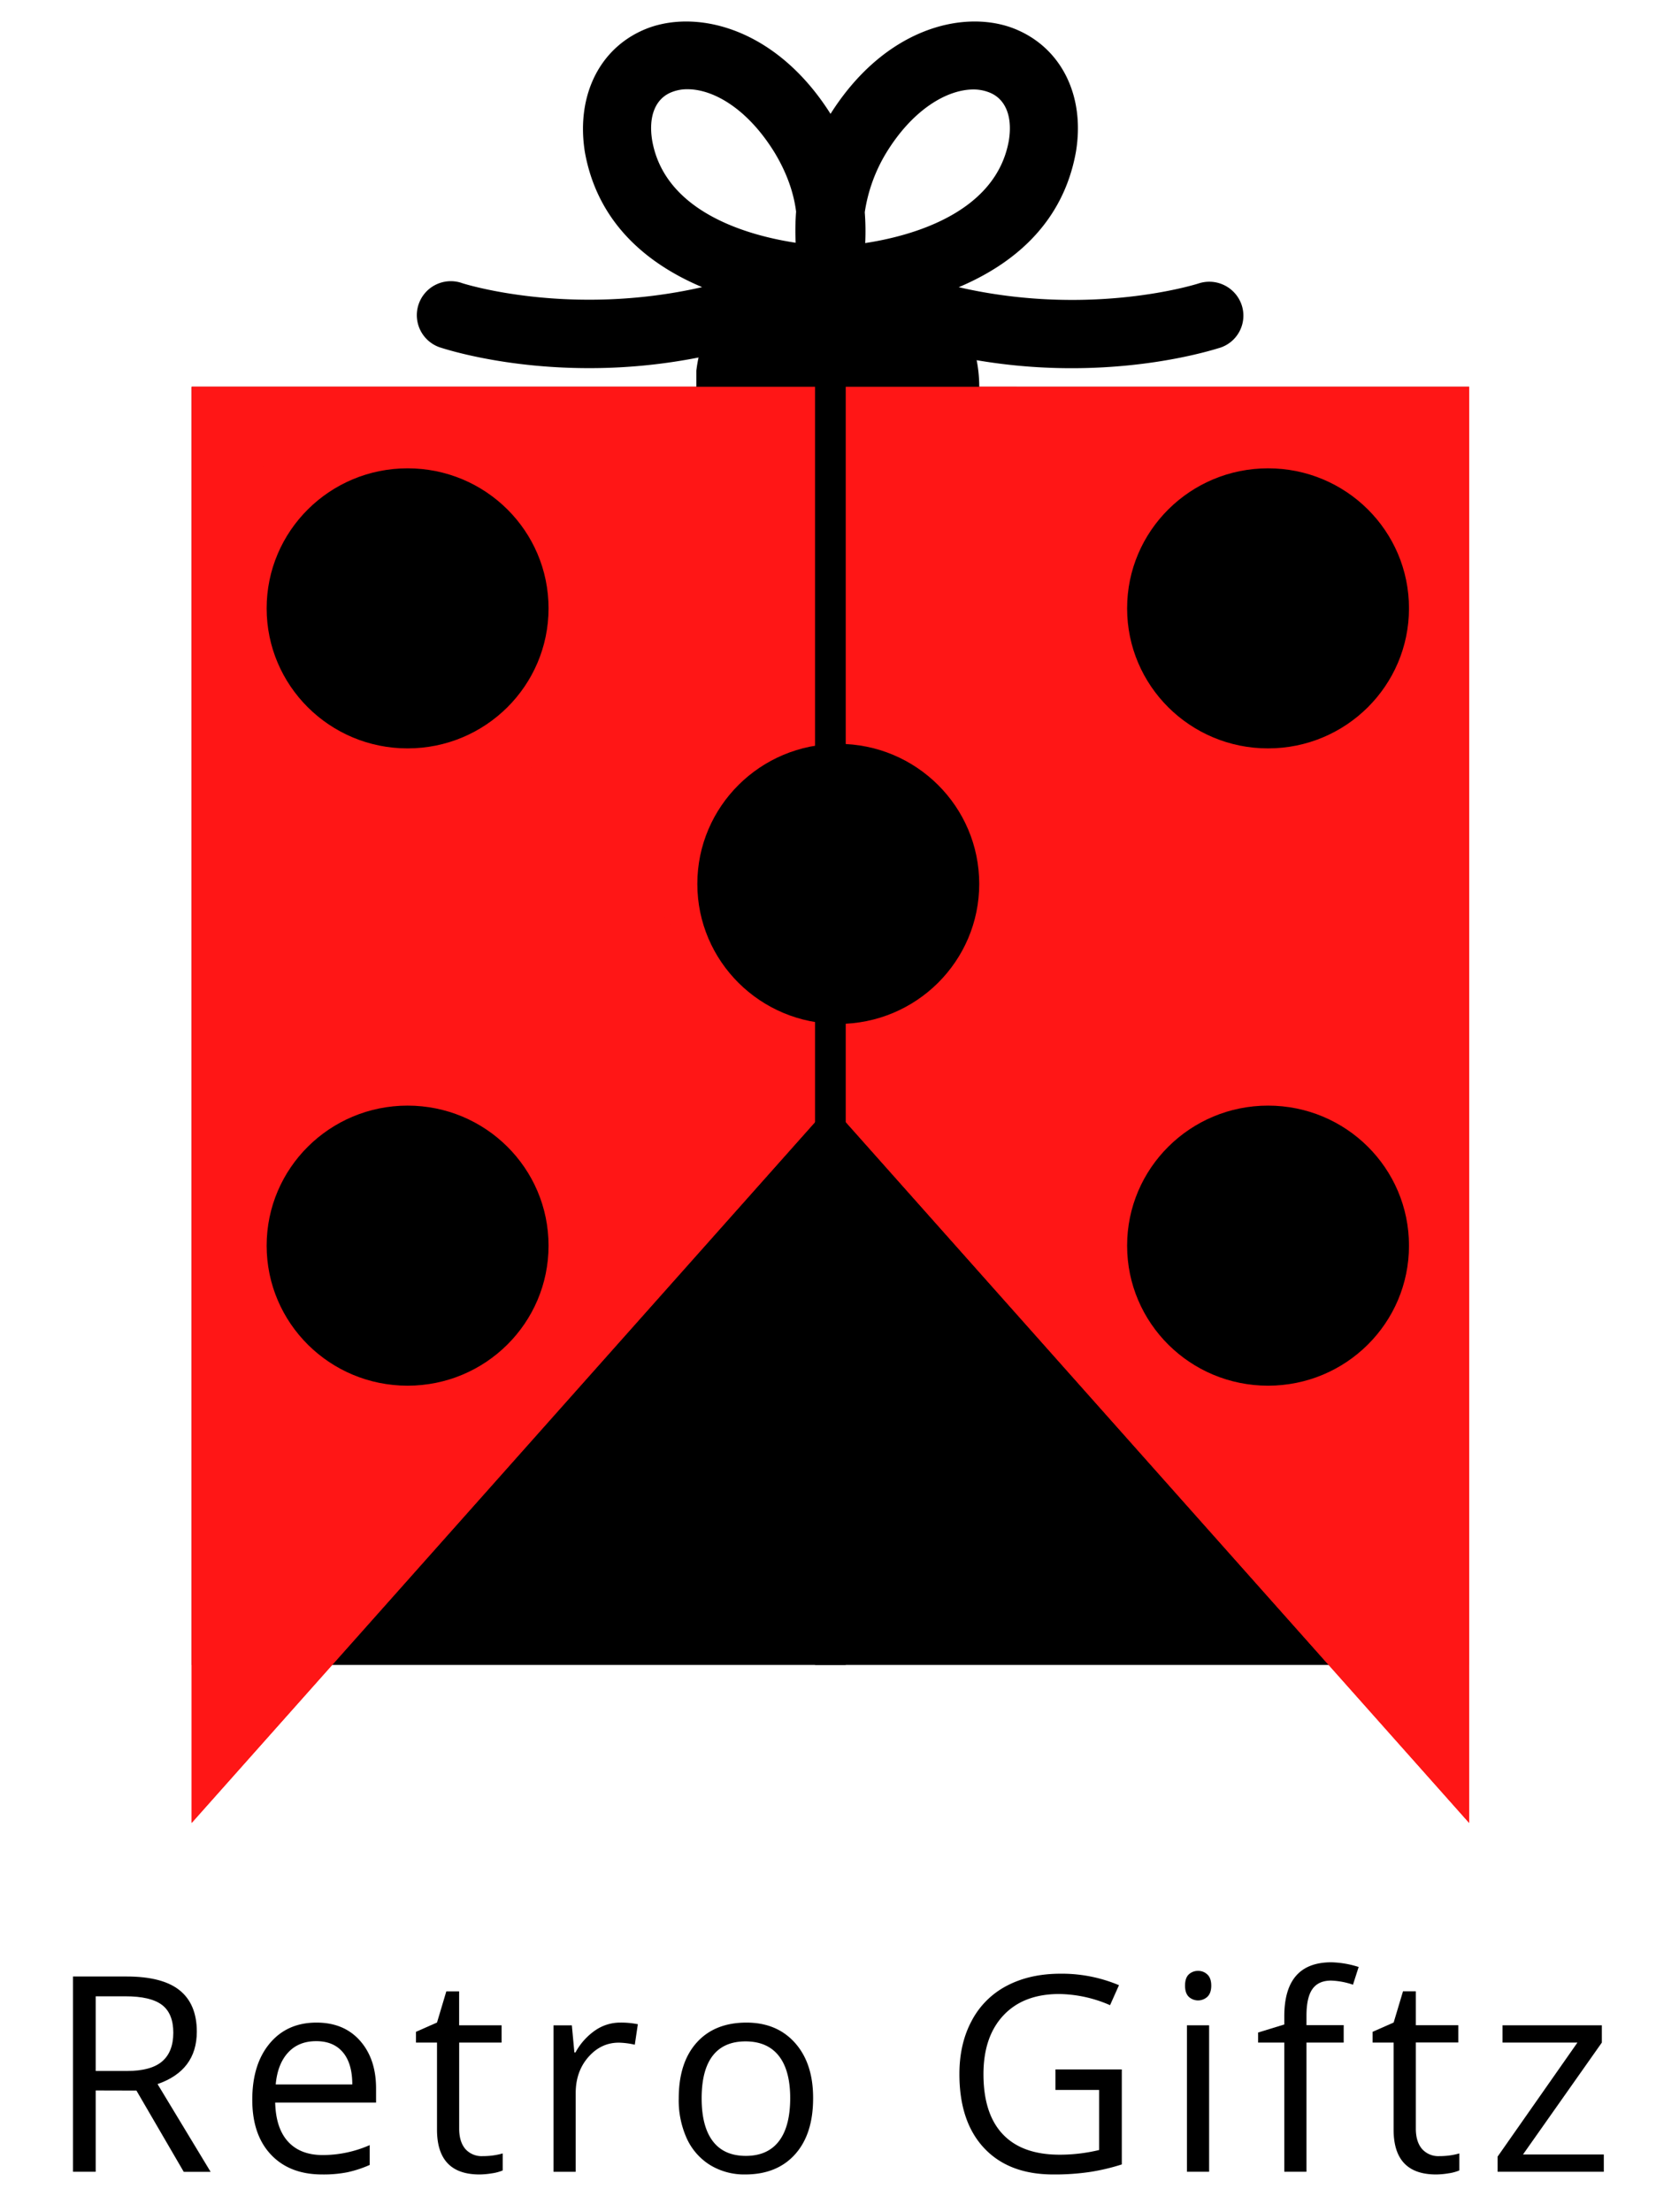 <?xml version="1.0" encoding="UTF-8"?> <svg xmlns="http://www.w3.org/2000/svg" xmlns:xlink="http://www.w3.org/1999/xlink" id="Layer_1" data-name="Layer 1" viewBox="0 0 808.85 1080"><defs><style>.cls-1,.cls-12{fill:none;}.cls-2{clip-path:url(#clip-path);}.cls-3{clip-path:url(#clip-path-2);}.cls-4{fill:#ff1616;}.cls-5{clip-path:url(#clip-path-3);}.cls-6{clip-path:url(#clip-path-5);}.cls-7{clip-path:url(#clip-path-6);}.cls-8{clip-path:url(#clip-path-7);}.cls-9{clip-path:url(#clip-path-8);}.cls-10{clip-path:url(#clip-path-9);}.cls-11{clip-path:url(#clip-path-10);}.cls-12{stroke:#000;stroke-miterlimit:4;stroke-width:14.99px;}</style><clipPath id="clip-path"><rect class="cls-1" x="93.6" y="188.88" width="624" height="624"></rect></clipPath><clipPath id="clip-path-2"><rect class="cls-1" x="93.6" y="188.88" width="624" height="701.04"></rect></clipPath><clipPath id="clip-path-3"><rect class="cls-1" x="340.12" y="119.86" width="196.45" height="138.67"></rect></clipPath><clipPath id="clip-path-5"><rect class="cls-1" x="130.19" y="228.65" width="196.45" height="136.74"></rect></clipPath><clipPath id="clip-path-6"><rect class="cls-1" x="340.56" y="363.17" width="196.45" height="136.74"></rect></clipPath><clipPath id="clip-path-7"><rect class="cls-1" x="130.19" y="539.8" width="196.45" height="136.74"></rect></clipPath><clipPath id="clip-path-8"><rect class="cls-1" x="550.48" y="539.8" width="196.45" height="136.74"></rect></clipPath><clipPath id="clip-path-9"><rect class="cls-1" x="550.48" y="228.65" width="196.45" height="136.74"></rect></clipPath><clipPath id="clip-path-10"><rect class="cls-1" x="202.74" y="8" width="405.73" height="181.55"></rect></clipPath></defs><g class="cls-2"><path d="M93.6,188.88h624v624H93.6Z"></path></g><g class="cls-3"><path class="cls-4" d="M93.62,188.88V890l623.89-701.1Z"></path><path class="cls-4" d="M93.62,188.88V890l623.89-701.1Z"></path></g><g class="cls-5"><path d="M409.22,119.86a69.34,69.34,0,1,0,69.09,69.34A69.2,69.2,0,0,0,409.22,119.86Zm414.53,0a69.34,69.34,0,1,0,69.09,69.34A69.2,69.2,0,0,0,823.75,119.86Zm-207.26,0a69.34,69.34,0,1,0,69.08,69.34A69.2,69.2,0,0,0,616.49,119.86Z"></path></g><g class="cls-3"><path class="cls-4" d="M717.58,188.88V890L93.69,188.88Z"></path><path class="cls-4" d="M717.58,188.88V890L93.69,188.88Z"></path></g><g class="cls-6"><path d="M199.08,228.65c-38,0-68.84,30.6-68.84,68.37s30.81,68.37,68.84,68.37S267.93,334.8,267.93,297,237.11,228.65,199.08,228.65Zm413.05,0c-38,0-68.84,30.6-68.84,68.37s30.8,68.37,68.84,68.37S681,334.8,681,297,650.16,228.65,612.13,228.65Zm-206.53,0c-38,0-68.84,30.6-68.84,68.37s30.81,68.37,68.84,68.37S474.44,334.8,474.44,297,443.64,228.65,405.6,228.65Z"></path></g><g class="cls-7"><path d="M409.44,363.17c-38,0-68.84,30.6-68.84,68.38s30.81,68.37,68.84,68.37,68.85-30.6,68.85-68.37S447.48,363.17,409.44,363.17Zm413.05,0c-38,0-68.85,30.6-68.85,68.38s30.81,68.37,68.85,68.37,68.84-30.6,68.84-68.37S860.52,363.17,822.49,363.17Zm-206.52,0c-38,0-68.84,30.6-68.84,68.38s30.8,68.37,68.84,68.37,68.83-30.6,68.83-68.37S654,363.17,616,363.17Z"></path></g><g class="cls-8"><path d="M199.08,539.8c-38,0-68.84,30.59-68.84,68.37s30.81,68.37,68.84,68.37,68.85-30.59,68.85-68.37S237.11,539.8,199.08,539.8Zm413.05,0c-38,0-68.84,30.59-68.84,68.37s30.8,68.37,68.84,68.37S681,646,681,608.17,650.16,539.8,612.13,539.8Zm-206.53,0c-38,0-68.84,30.59-68.84,68.37s30.81,68.37,68.84,68.37,68.84-30.59,68.84-68.37S443.64,539.8,405.6,539.8Z"></path></g><g class="cls-9"><path d="M619.36,539.8c-38,0-68.84,30.59-68.84,68.37s30.81,68.37,68.84,68.37S688.2,646,688.2,608.17,657.4,539.8,619.36,539.8Zm413.05,0c-38,0-68.84,30.59-68.84,68.37s30.81,68.37,68.84,68.37,68.84-30.59,68.84-68.37S1070.44,539.8,1032.41,539.8Zm-206.52,0c-38,0-68.85,30.59-68.85,68.37s30.81,68.37,68.85,68.37,68.84-30.59,68.84-68.37S863.92,539.8,825.89,539.8Z"></path></g><g class="cls-10"><path d="M619.36,228.65c-38,0-68.84,30.6-68.84,68.37s30.81,68.37,68.84,68.37S688.2,334.8,688.2,297,657.4,228.65,619.36,228.65Zm413.05,0c-38,0-68.84,30.6-68.84,68.37s30.81,68.37,68.84,68.37,68.84-30.59,68.84-68.37S1070.44,228.65,1032.41,228.65Zm-206.52,0c-38,0-68.85,30.6-68.85,68.37s30.81,68.37,68.85,68.37S894.73,334.8,894.73,297,863.92,228.65,825.89,228.65Z"></path></g><g class="cls-11"><path d="M606.48,148.93A16.7,16.7,0,0,0,585.4,138.4c-.65.22-52.4,16.7-117.13,1.82,25.45-10.75,50.9-30.31,57.28-66.25,4.58-27.95-7.76-51.67-31.2-60.38-24.48-8.93-62.39.43-88.69,42-26.3-41.57-64.31-50.93-88.8-42C293.44,22.3,281.2,46,285.66,74.19c6.39,35.72,31.84,55.28,57.29,66-64.84,14.77-116.48-1.71-117.12-1.92a16.6,16.6,0,1,0-10.55,31.47c2.13.64,30.56,10,72.41,10A275.81,275.81,0,0,0,405.56,153.4a276.07,276.07,0,0,0,117.86,26.37c41.85,0,70.28-9.36,72.52-10A16.47,16.47,0,0,0,606.48,148.93ZM388.63,118.52c-22.36-3.4-63.78-14.45-70.07-49.86-2-12.12,1.71-20.84,9.9-23.82a20.23,20.23,0,0,1,7.36-1.27c12.78,0,29.49,9.68,42.59,31.05,6.28,10.42,9.37,20.2,10.43,28.7A125,125,0,0,0,388.63,118.52Zm33.75-14.88a78,78,0,0,1,10.43-28.91c13.11-21.48,29.93-31.05,42.7-31.05A21,21,0,0,1,482.86,45c8.19,3,11.82,11.7,9.9,23.61-6.28,35.51-47.81,46.67-70.17,50.07A120.65,120.65,0,0,0,422.38,103.64ZM567.19,359.12V525.41A16.56,16.56,0,0,1,550.58,542H260.64A16.63,16.63,0,0,1,244,525.41V359.12Zm34.5-132.68v82.93A16.55,16.55,0,0,1,585.07,326H226.25a16.55,16.55,0,0,1-16.61-16.58V226.44a16.62,16.62,0,0,1,16.61-16.59H585A16.66,16.66,0,0,1,601.69,226.44Z"></path></g><path class="cls-12" d="M405.59,812.87V167.65"></path><path d="M46.74,1020.64v39.68H35.66V965H61.82q17.54,0,25.92,6.74t8.39,20.18q0,18.95-19.18,25.6l25.92,42.85H89.75l-23.11-39.68Zm0-9.51h15.2q11.76,0,17.22-4.65t5.49-14q0-9.45-5.57-13.64t-17.9-4.17H46.74Z"></path><path d="M157.36,1061.65q-15.86,0-25-9.67t-9.14-26.8q0-17.3,8.5-27.49t22.87-10.19q13.44,0,21.27,8.87t7.82,23.31v6.86H134.41q.32,12.62,6.34,19.14t17,6.5a57.19,57.19,0,0,0,22.83-4.86V1057a56.36,56.36,0,0,1-10.87,3.57A60.2,60.2,0,0,1,157.36,1061.65Zm-2.93-65.08q-8.64,0-13.76,5.61t-6,15.53h37.4q0-10.23-4.58-15.69T154.43,996.57Z"></path><path d="M235.76,1052.7a37.34,37.34,0,0,0,5.54-.4,33.43,33.43,0,0,0,4.25-.92v8.3a21.14,21.14,0,0,1-5.22,1.41,38.61,38.61,0,0,1-6.14.56q-20.74,0-20.74-21.87V997.25H203.18V992l10.27-4.53L218,972.25h6.26v16.57H245v8.43H224.28v42q0,6.46,3.05,10A10.63,10.63,0,0,0,235.76,1052.7Z"></path><path d="M303,987.5a41.71,41.71,0,0,1,8.55.8l-1.49,10a37.68,37.68,0,0,0-7.82-1q-8.72,0-14.89,7.06T281.19,1022v38.35H270.36v-71.5h8.95l1.24,13.24h.52a31.26,31.26,0,0,1,9.59-10.75A21.47,21.47,0,0,1,303,987.5Z"></path><path d="M397.15,1024.49q0,17.51-8.82,27.33T364,1061.65a32.11,32.11,0,0,1-17-4.5,29.89,29.89,0,0,1-11.48-12.92,45.06,45.06,0,0,1-4-19.74q0-17.44,8.75-27.2t24.27-9.79q15,0,23.84,10T397.15,1024.49Zm-54.44,0q0,13.73,5.45,20.91t16.13,7.18q10.62,0,16.13-7.14t5.54-21q0-13.59-5.54-20.66t-16.25-7.1q-10.64,0-16.05,7T342.71,1024.49Z"></path><path d="M515.51,1010.37h32.42v46.38a102.53,102.53,0,0,1-15.37,3.65,116.51,116.51,0,0,1-18.13,1.25q-21.67,0-33.75-12.88t-12.07-36.15q0-14.83,6-26a40.42,40.42,0,0,1,17.17-17.1q11.22-5.9,26.32-5.89a72,72,0,0,1,28.45,5.61L542.19,979a63.85,63.85,0,0,0-24.83-5.45q-17.43,0-27.21,10.39t-9.79,28.73q0,19.35,9.43,29.33t27.69,10a82.07,82.07,0,0,0,19.38-2.29v-29.33H515.51Z"></path><path d="M590.58,1060.32H579.74v-71.5h10.84Zm-11.76-90.88q0-3.72,1.81-5.45a6.48,6.48,0,0,1,4.61-1.73,6.33,6.33,0,0,1,4.49,1.77c1.26,1.18,1.89,3,1.89,5.41s-.63,4.26-1.89,5.46a6.73,6.73,0,0,1-9.1,0Q578.81,973.1,578.82,969.44Z"></path><path d="M656.31,997.25H638.13v63.07H627.3V997.25H614.5v-4.9l12.8-3.93v-4q0-26.36,23-26.36a47.47,47.47,0,0,1,13.32,2.29L660.84,969a36.26,36.26,0,0,0-10.71-2q-6.15,0-9.07,4.09t-2.93,13v4.65h18.18Z"></path><path d="M703,1052.7a37.34,37.34,0,0,0,5.54-.4,33.43,33.43,0,0,0,4.25-.92v8.3a21,21,0,0,1-5.22,1.41,38.61,38.61,0,0,1-6.14.56q-20.75,0-20.74-21.87V997.25H670.44V992l10.27-4.53,4.57-15.25h6.26v16.57h20.75v8.43H691.54v42q0,6.46,3.05,10A10.63,10.63,0,0,0,703,1052.7Z"></path><path d="M783.36,1060.32H731.48v-7.38l39-55.69H733.89v-8.43H782.4v8.43l-38.52,54.65h39.48Z"></path></svg> 